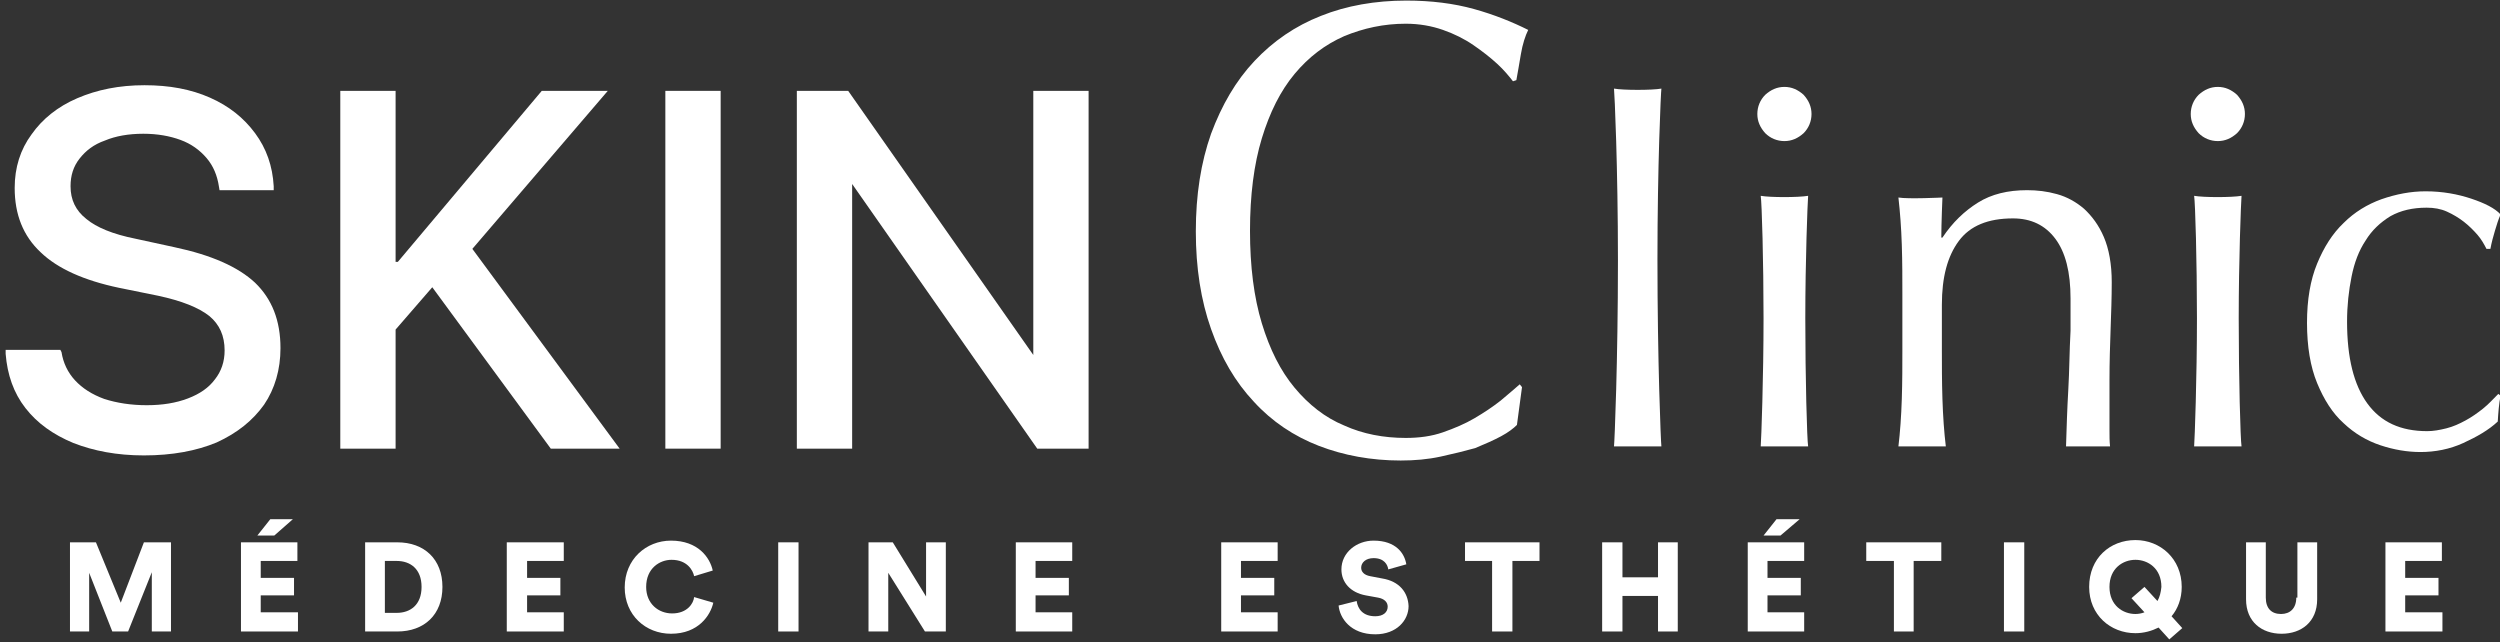 <?xml version="1.0" encoding="utf-8"?>
<!-- Generator: Adobe Illustrator 25.4.1, SVG Export Plug-In . SVG Version: 6.00 Build 0)  -->
<svg version="1.1" id="Calque_1" xmlns="http://www.w3.org/2000/svg" xmlns:xlink="http://www.w3.org/1999/xlink" x="0px" y="0px"
	 viewBox="0 0 443 113.8" style="enable-background:new 0 0 443 113.8;" xml:space="preserve">
<rect x="0" y="0" width="443" height="113.8" fill="#333333" stroke="none"/>
<style type="text/css">
	.st0{fill:#FFFFFF;}
</style>
<g>
	<path class="st0" d="M266,77.3c1.3-0.7,2.2-1.4,2.8-2l0.9-6.7l-0.4-0.5c-0.9,0.8-2.1,1.8-3.4,2.9c-1.4,1.1-2.9,2.1-4.6,3.1
		c-1.7,1-3.6,1.8-5.6,2.5c-2,0.7-4.2,1-6.6,1c-3.9,0-7.6-0.7-10.9-2.2c-3.4-1.4-6.3-3.7-8.8-6.7c-2.5-3-4.4-6.8-5.8-11.4
		c-1.4-4.6-2.1-10.1-2.1-16.4c0-6.3,0.7-11.8,2.1-16.4c1.4-4.6,3.3-8.4,5.8-11.4c2.5-3,5.4-5.2,8.8-6.7c3.4-1.4,7-2.2,10.9-2.2
		c2.4,0,4.6,0.4,6.6,1.1c2,0.7,3.8,1.6,5.4,2.7c1.6,1.1,3,2.2,4.2,3.3c1.2,1.1,2.1,2.2,2.8,3.1l0.6-0.2c0.2-1.2,0.5-2.7,0.8-4.6
		c0.3-1.8,0.8-3.3,1.3-4.3c-2.8-1.4-6-2.7-9.6-3.7c-3.6-1-7.6-1.5-12-1.5c-5.5,0-10.6,0.9-15.1,2.7c-4.6,1.8-8.5,4.5-11.8,8
		c-3.3,3.5-5.8,7.8-7.7,12.9c-1.8,5.1-2.7,10.8-2.7,17.3c0,6.5,0.9,12.2,2.7,17.3c1.8,5.1,4.3,9.4,7.6,12.9
		c3.2,3.5,7.1,6.1,11.5,7.8c4.4,1.7,9.3,2.6,14.5,2.6c2.5,0,4.8-0.2,7.1-0.7c2.3-0.5,4.3-1,6.1-1.5C263.1,78.7,264.7,78,266,77.3z"
		/>
	<path class="st0" d="M294.4,79.1c-0.1-0.7-0.7-15.2-0.7-33.1c0-16.6,0.6-29.6,0.7-30.3c-1.7,0.3-6.7,0.3-8.4,0
		c0.1,0.8,0.7,13.9,0.7,30.5c0,17.8-0.6,32.1-0.7,32.9H294.4z"/>
	<path class="st0" d="M312,34.7c0.2,1.3,0.5,11.5,0.5,21.7c0,10.6-0.4,21.4-0.5,22.7h8.4c-0.2-1.3-0.5-12-0.5-22.7
		c0-10.3,0.4-20.4,0.5-21.7C318.6,35,313.7,35,312,34.7z"/>
	<path class="st0" d="M316.2,15.4c-1.3,0-2.4,0.5-3.4,1.4c-0.9,0.9-1.4,2.1-1.4,3.4c0,1.3,0.5,2.4,1.4,3.4c0.9,0.9,2.1,1.4,3.4,1.4
		c1.3,0,2.4-0.5,3.4-1.4c0.9-0.9,1.4-2.1,1.4-3.4c0-1.3-0.5-2.4-1.4-3.4C318.6,15.9,317.5,15.4,316.2,15.4z"/>
	<path class="st0" d="M366.5,69.1c-0.2,3.4-0.3,6.8-0.4,10h7.8c-0.1-0.9-0.1-1.8-0.1-2.8c0-1,0-1.9,0-2.9v-6.1c0-3.2,0.1-6.2,0.2-9
		c0.1-2.8,0.2-5.6,0.2-8.3c0-3.2-0.5-5.9-1.4-8c-0.9-2.1-2.1-3.7-3.5-5c-1.4-1.2-3-2.1-4.8-2.6c-1.8-0.5-3.5-0.7-5.3-0.7
		c-3.4,0-6.3,0.7-8.7,2.2c-2.4,1.5-4.5,3.5-6.3,6.2h-0.2c0-2.5,0.2-7.1,0.2-7.1s-6.1,0.3-7.8,0c0.3,2.7,0.5,5.3,0.6,8.4
		c0.1,3.1,0.1,6,0.1,8.8v9.7c0,2.8,0,5.7-0.1,8.8c-0.1,3.1-0.3,5.9-0.6,8.4h8.4c-0.3-2.5-0.5-5.3-0.6-8.4c-0.1-3.1-0.1-6-0.1-8.8V54
		c0-4.9,1-8.6,3-11.3c2-2.7,5.2-4,9.6-4c3.2,0,5.7,1.2,7.5,3.6c1.8,2.4,2.7,5.9,2.7,10.6v5.7C366.7,62.2,366.7,65.7,366.5,69.1z"/>
	<path class="st0" d="M388.8,34.7c0.2,1.3,0.5,11.5,0.5,21.7c0,10.6-0.4,21.4-0.5,22.7h8.4c-0.2-1.3-0.5-12-0.5-22.7
		c0-10.3,0.4-20.4,0.5-21.7C395.4,35,390.5,35,388.8,34.7z"/>
	<path class="st0" d="M393,15.4c-1.3,0-2.4,0.5-3.4,1.4c-0.9,0.9-1.4,2.1-1.4,3.4c0,1.3,0.5,2.4,1.4,3.4c0.9,0.9,2.1,1.4,3.4,1.4
		c1.3,0,2.4-0.5,3.4-1.4c0.9-0.9,1.4-2.1,1.4-3.4c0-1.3-0.5-2.4-1.4-3.4C395.4,15.9,394.3,15.4,393,15.4z"/>
	<path class="st0" d="M440,72.4c-1,0.8-2,1.5-3.1,2.1c-1.1,0.6-2.2,1.1-3.4,1.4c-1.2,0.3-2.3,0.5-3.4,0.5c-4.7,0-8.2-1.6-10.6-4.9
		c-2.4-3.3-3.6-8.1-3.6-14.5c0-2.9,0.3-5.5,0.8-8c0.5-2.5,1.3-4.6,2.5-6.4c1.1-1.8,2.6-3.2,4.4-4.3c1.8-1,3.9-1.5,6.4-1.5
		c1.3,0,2.5,0.2,3.6,0.7c1.1,0.5,2.1,1.1,3,1.8c0.9,0.7,1.7,1.5,2.4,2.3c0.7,0.8,1.2,1.7,1.6,2.5h0.7c0.2-1.1,0.5-2.2,0.8-3.2
		c0.3-1,0.6-2,1-2.9c-1-1.1-2.8-2-5.2-2.8c-2.4-0.8-5.1-1.3-8.1-1.3c-2.6,0-5.2,0.5-7.8,1.4c-2.5,0.9-4.8,2.3-6.7,4.2
		c-2,1.9-3.5,4.3-4.7,7.2c-1.2,2.9-1.8,6.4-1.8,10.5c0,4.2,0.6,7.8,1.8,10.7c1.2,2.9,2.7,5.3,4.7,7.1c1.9,1.8,4.1,3.1,6.5,3.9
		c2.4,0.8,4.8,1.2,7.1,1.2c2.6,0,5.2-0.5,7.6-1.6c2.4-1.1,4.5-2.3,6.1-3.8c0.1-1.6,0.2-3.1,0.5-4.6l-0.4-0.3
		C441.8,70.7,441,71.6,440,72.4z"/>
	<path class="st0" d="M46.8,71.7c1.9-2.8,2.9-6.2,2.9-10v0c0-4.9-1.5-8.7-4.5-11.6c-3-2.8-7.7-4.9-14.3-6.3l-6.9-1.5
		c-4-0.8-6.9-2-8.7-3.5c-1.9-1.5-2.8-3.4-2.8-5.8v0c0-1.9,0.5-3.5,1.6-4.9c1.1-1.4,2.5-2.5,4.5-3.2c1.9-0.8,4.2-1.2,6.8-1.2
		c2.5,0,4.7,0.4,6.6,1.1c1.9,0.7,3.4,1.8,4.6,3.2c1.2,1.4,1.9,3.1,2.2,5.1l0.1,0.6h9.6l0-0.7c-0.2-3.6-1.3-6.7-3.3-9.4
		c-2-2.7-4.6-4.8-8-6.3c-3.4-1.5-7.2-2.2-11.6-2.2c-4.5,0-8.4,0.8-11.9,2.3c-3.5,1.5-6.2,3.7-8.1,6.4c-2,2.7-3,5.9-3,9.5v0
		c0,4.7,1.5,8.5,4.6,11.4c3,2.9,7.7,5,13.9,6.3l6.9,1.4c4.2,0.9,7.2,2.1,9.1,3.6c1.8,1.5,2.7,3.5,2.7,6.1v0c0,2-0.6,3.7-1.7,5.1
		c-1.1,1.5-2.7,2.6-4.8,3.4c-2.1,0.8-4.5,1.2-7.3,1.2c-2.8,0-5.3-0.4-7.5-1.1c-2.2-0.8-3.9-1.9-5.2-3.3c-1.3-1.4-2.1-3.1-2.4-5
		L10.7,62H1l0,0.7c0.3,3.7,1.4,6.9,3.5,9.6c2.1,2.7,4.9,4.7,8.5,6.2c3.6,1.4,7.7,2.2,12.5,2.2c5,0,9.3-0.8,12.9-2.3
		C42.1,76.7,44.8,74.5,46.8,71.7z"/>
	<polygon class="st0" points="107.7,16.1 96,16.1 70.5,46.4 70.1,46.4 70.1,16.1 60.3,16.1 60.3,79.5 70.1,79.5 70.1,58.4 
		76.6,50.9 97.6,79.5 109.8,79.5 83.7,44.1 	"/>
	<rect x="117.9" y="16.1" class="st0" width="9.8" height="63.4"/>
	<polygon class="st0" points="183.1,62.9 150.3,16.1 141.2,16.1 141.2,79.5 151,79.5 151,32.6 183.8,79.5 192.9,79.5 192.9,16.1 
		183.1,16.1 	"/>
	<polygon class="st0" points="21.4,106.8 17,96.1 12.4,96.1 12.4,111.9 15.8,111.9 15.8,101.5 19.9,111.9 22.7,111.9 26.9,101.4 
		26.9,111.9 30.3,111.9 30.3,96.1 25.5,96.1 	"/>
	<polygon class="st0" points="46.2,105.5 52.1,105.5 52.1,102.4 46.2,102.4 46.2,99.4 52.7,99.4 52.7,96.1 42.7,96.1 42.7,111.9 
		52.8,111.9 52.8,108.5 46.2,108.5 	"/>
	<polygon class="st0" points="45.6,94.9 48.6,94.9 51.9,92 47.9,92 	"/>
	<path class="st0" d="M70.4,96.1h-5.7v15.8h5.7c4.8,0,8-3,8-7.9S75.2,96.1,70.4,96.1z M70.3,108.6h-2.1v-9.2h2.1
		c2.4,0,4.4,1.4,4.4,4.6C74.7,107.2,72.7,108.6,70.3,108.6z"/>
	<polygon class="st0" points="93.4,105.5 99.3,105.5 99.3,102.4 93.4,102.4 93.4,99.4 99.9,99.4 99.9,96.1 89.8,96.1 89.8,111.9 
		99.9,111.9 99.9,108.5 93.4,108.5 	"/>
	<path class="st0" d="M119.1,108.7c-2.4,0-4.6-1.7-4.6-4.7c0-3.3,2.4-4.8,4.5-4.8c2.8,0,3.8,1.9,4,2.9l3.3-1
		c-0.5-2.3-2.6-5.3-7.4-5.3c-4.4,0-8.2,3.3-8.2,8.3c0,4.9,3.7,8.2,8.2,8.2c4.9,0,7-3.3,7.5-5.5l-3.4-1
		C122.9,106.9,121.8,108.7,119.1,108.7z"/>
	<rect x="137.9" y="96.1" class="st0" width="3.6" height="15.8"/>
	<polygon class="st0" points="164.1,105.7 158.2,96.1 153.9,96.1 153.9,111.9 157.4,111.9 157.4,101.5 163.9,111.9 167.6,111.9 
		167.6,96.1 164.1,96.1 	"/>
	<polygon class="st0" points="183.5,105.5 189.4,105.5 189.4,102.4 183.5,102.4 183.5,99.4 190,99.4 190,96.1 180,96.1 180,111.9 
		190,111.9 190,108.5 183.5,108.5 	"/>
	<polygon class="st0" points="219.9,105.5 225.8,105.5 225.8,102.4 219.9,102.4 219.9,99.4 226.4,99.4 226.4,96.1 216.4,96.1 
		216.4,111.9 226.4,111.9 226.4,108.5 219.9,108.5 	"/>
	<path class="st0" d="M244.9,102.5l-2.1-0.4c-1.1-0.2-1.6-0.8-1.6-1.5c0-0.9,0.8-1.7,2.2-1.7c1.9,0,2.5,1.2,2.6,2l3.2-0.9
		c-0.3-1.9-1.8-4.2-5.8-4.2c-3,0-5.7,2.1-5.7,5.1c0,2.3,1.6,4.1,4.3,4.6l2.2,0.4c1.1,0.2,1.7,0.8,1.7,1.6c0,1-0.8,1.7-2.2,1.7
		c-2.2,0-3.1-1.3-3.3-2.7l-3.2,0.8c0.2,2.2,2.1,5.1,6.5,5.1c3.8,0,5.9-2.5,5.9-5C249.5,105,248,103,244.9,102.5z"/>
	<polygon class="st0" points="259.6,99.4 264.4,99.4 264.4,111.9 268,111.9 268,99.4 272.8,99.4 272.8,96.1 259.6,96.1 	"/>
	<polygon class="st0" points="293.8,102.3 287.5,102.3 287.5,96.1 283.9,96.1 283.9,111.9 287.5,111.9 287.5,105.6 293.8,105.6 
		293.8,111.9 297.3,111.9 297.3,96.1 293.8,96.1 	"/>
	<polygon class="st0" points="314.8,92 312.5,94.9 315.5,94.9 318.9,92 	"/>
	<polygon class="st0" points="313.2,105.5 319.1,105.5 319.1,102.4 313.2,102.4 313.2,99.4 319.7,99.4 319.7,96.1 309.7,96.1 
		309.7,111.9 319.7,111.9 319.7,108.5 313.2,108.5 	"/>
	<polygon class="st0" points="330.7,99.4 335.6,99.4 335.6,111.9 339.1,111.9 339.1,99.4 344,99.4 344,96.1 330.7,96.1 	"/>
	<rect x="355.1" y="96.1" class="st0" width="3.6" height="15.8"/>
	<path class="st0" d="M386.6,104c0-5-3.8-8.3-8.2-8.3c-4.5,0-8.2,3.2-8.2,8.3c0,5,3.8,8.2,8.2,8.2c1.5,0,2.9-0.4,4.1-1l1.9,2.1
		l2.3-2l-1.9-2.1C385.9,107.9,386.6,106.1,386.6,104z M382.3,106.5L380,104l-2.3,2l2.3,2.5c-0.5,0.2-1.1,0.3-1.6,0.3
		c-2.2,0-4.6-1.5-4.6-4.8c0-3.3,2.4-4.8,4.6-4.8c2.2,0,4.6,1.5,4.6,4.8C382.9,105,382.7,105.8,382.3,106.5z"/>
	<path class="st0" d="M406.9,105.9c0,1.9-1.1,2.9-2.7,2.9c-1.7,0-2.7-1-2.7-2.9v-9.8h-3.5v10.1c0,4,2.8,6.1,6.3,6.1
		c3.5,0,6.3-2.1,6.3-6.1V96.1h-3.5V105.9z"/>
	<polygon class="st0" points="426.2,105.5 432.1,105.5 432.1,102.4 426.2,102.4 426.2,99.4 432.7,99.4 432.7,96.1 422.7,96.1 
		422.7,111.9 432.8,111.9 432.8,108.5 426.2,108.5 	"/>
</g>
</svg>
